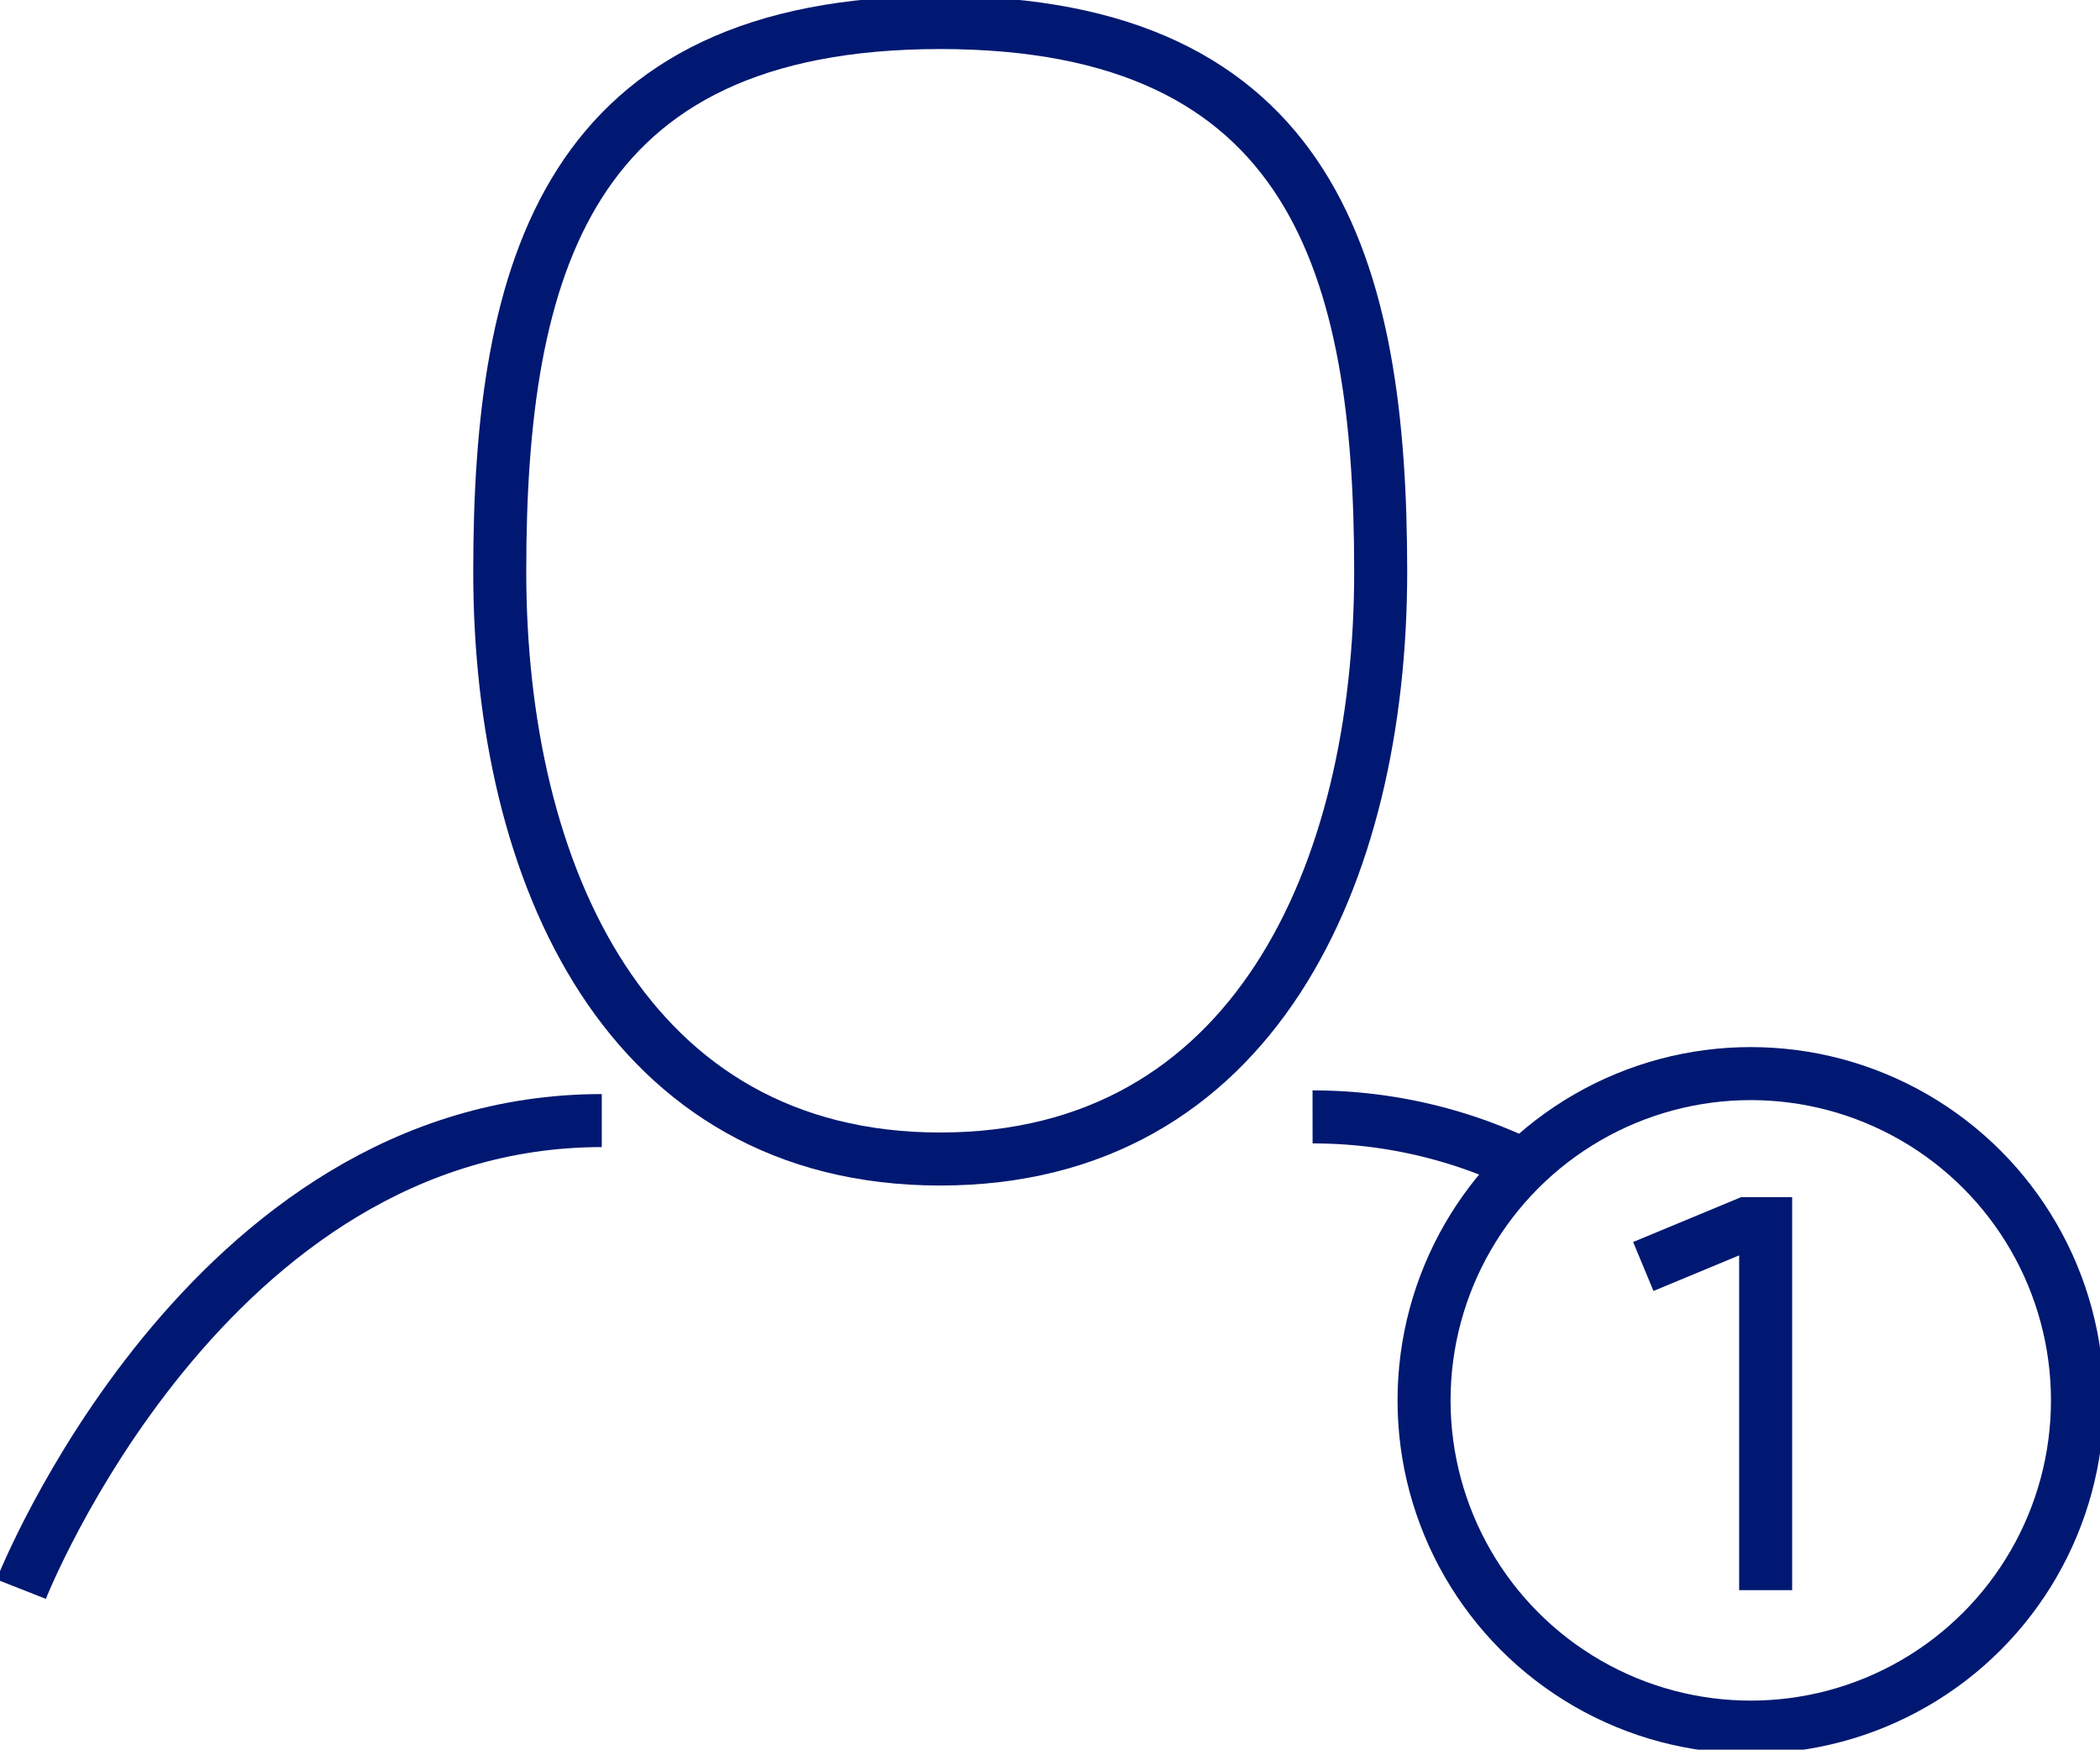 <svg id="Group_18605" data-name="Group 18605" xmlns="http://www.w3.org/2000/svg" xmlns:xlink="http://www.w3.org/1999/xlink" width="39.614" height="33" viewBox="0 0 39.614 33">
  <defs>
    <clipPath id="clip-path">
      <rect id="Rectangle_3929" data-name="Rectangle 3929" width="39.614" height="33" fill="none" stroke="#001871" stroke-width="1"/>
    </clipPath>
  </defs>
  <g id="Group_18605-2" data-name="Group 18605" clip-path="url(#clip-path)">
    <path id="Path_12000" data-name="Path 12000" d="M1.4,83.369s3.479-8.838,10.952-8.838" transform="translate(-1 -53.396)" fill="none" stroke="#001871" stroke-width="1"/>
    <path id="Path_12001" data-name="Path 12001" d="M49.863,11.856c0,5.72-2.408,11.079-8.309,11.079s-8.309-5.359-8.309-11.079S34.5,1.5,41.554,1.5,49.863,6.137,49.863,11.856Z" transform="translate(-23.818 -1.075)" fill="none" stroke="#001871" stroke-width="1"/>
    <path id="Path_12002" data-name="Path 12002" d="M91.054,75.081a9.149,9.149,0,0,0-3.74-.795" transform="translate(-62.554 -53.22)" fill="none" stroke="#001871" stroke-width="1"/>
    <circle id="Ellipse_27" data-name="Ellipse 27" cx="6.163" cy="6.163" r="6.163" transform="translate(26.863 20.249)" fill="none" stroke="#001871" stroke-width="1"/>
    <path id="Path_12003" data-name="Path 12003" d="M109.313,82.19l1.945-.808h.363v6.913" transform="translate(-78.314 -58.303)" fill="none" stroke="#001871" stroke-width="1"/>
  </g>
</svg>
